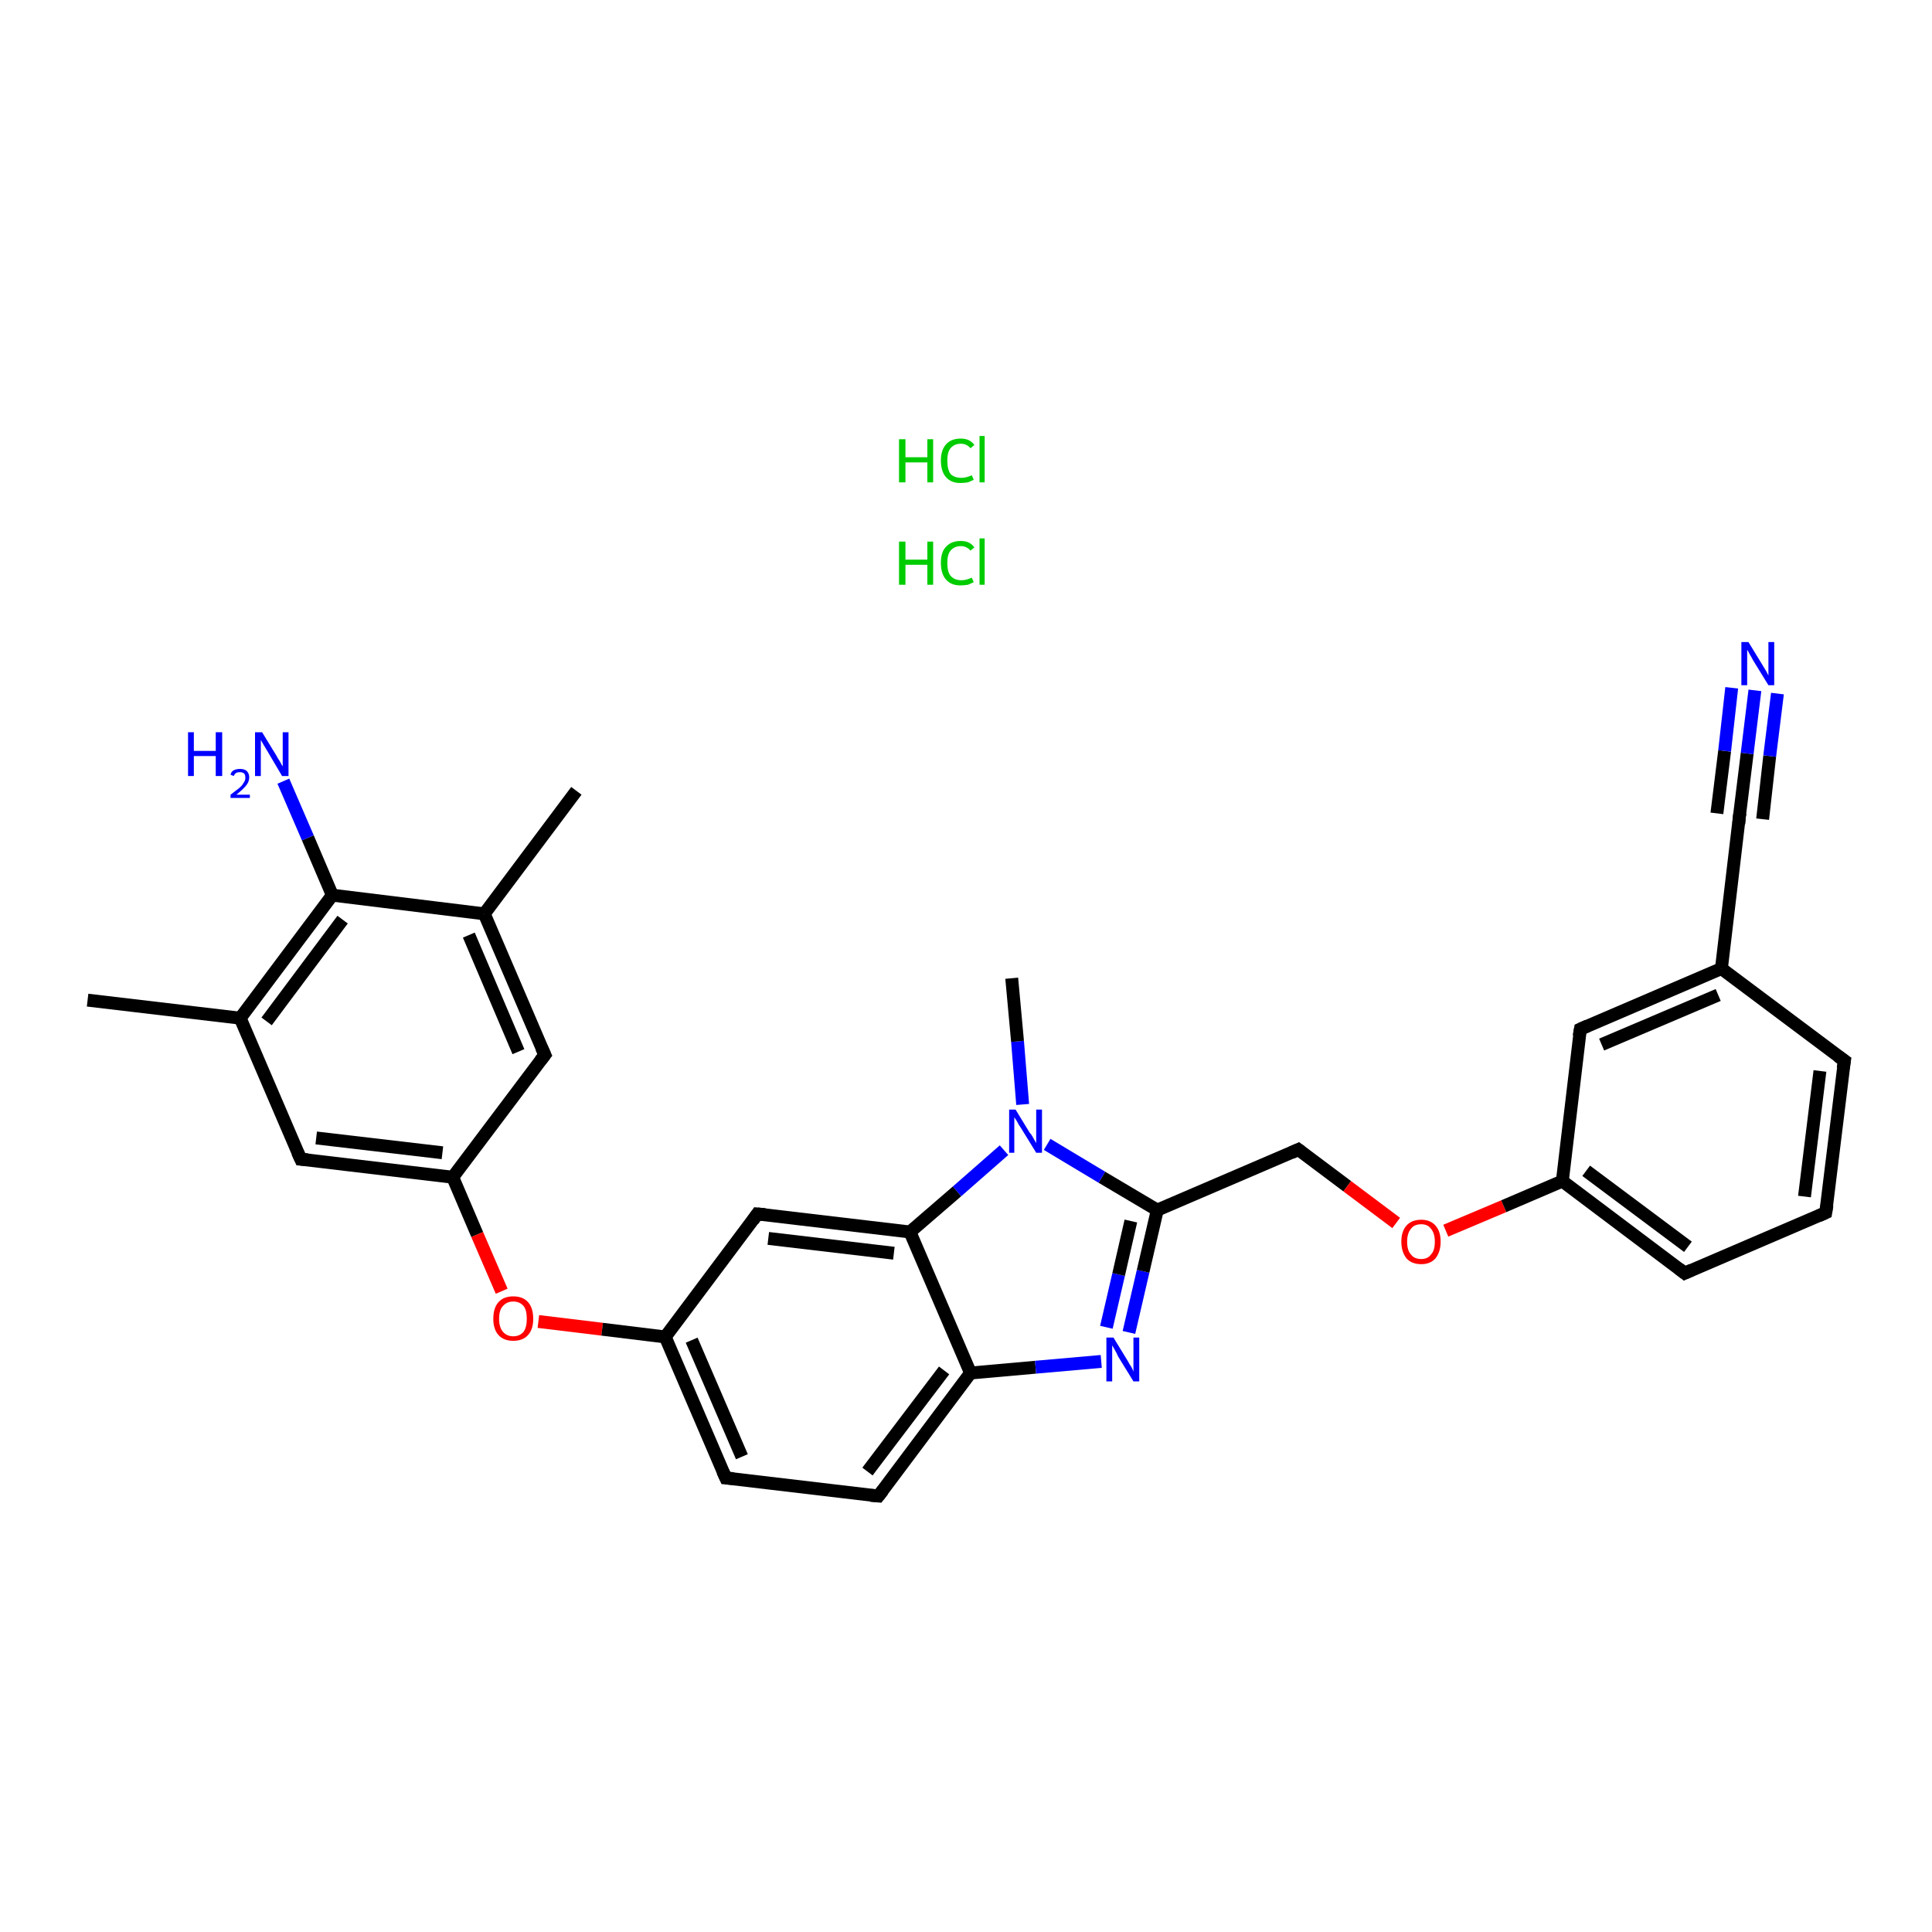 <?xml version='1.0' encoding='iso-8859-1'?>
<svg version='1.1' baseProfile='full'
              xmlns='http://www.w3.org/2000/svg'
                      xmlns:rdkit='http://www.rdkit.org/xml'
                      xmlns:xlink='http://www.w3.org/1999/xlink'
                  xml:space='preserve'
width='300px' height='300px' viewBox='0 0 300 300'>
<!-- END OF HEADER -->
<rect style='opacity:1.0;fill:#FFFFFF;stroke:none' width='300.0' height='300.0' x='0.0' y='0.0'> </rect>
<path class='bond-0 atom-0 atom-1' d='M 89.5,122.8 L 75.2,141.9' style='fill:none;fill-rule:evenodd;stroke:#000000;stroke-width:2.0px;stroke-linecap:butt;stroke-linejoin:miter;stroke-opacity:1' />
<path class='bond-1 atom-1 atom-2' d='M 75.2,141.9 L 84.6,163.8' style='fill:none;fill-rule:evenodd;stroke:#000000;stroke-width:2.0px;stroke-linecap:butt;stroke-linejoin:miter;stroke-opacity:1' />
<path class='bond-1 atom-1 atom-2' d='M 72.8,145.2 L 80.5,163.3' style='fill:none;fill-rule:evenodd;stroke:#000000;stroke-width:2.0px;stroke-linecap:butt;stroke-linejoin:miter;stroke-opacity:1' />
<path class='bond-2 atom-2 atom-3' d='M 84.6,163.8 L 70.3,182.8' style='fill:none;fill-rule:evenodd;stroke:#000000;stroke-width:2.0px;stroke-linecap:butt;stroke-linejoin:miter;stroke-opacity:1' />
<path class='bond-3 atom-3 atom-4' d='M 70.3,182.8 L 74.1,191.7' style='fill:none;fill-rule:evenodd;stroke:#000000;stroke-width:2.0px;stroke-linecap:butt;stroke-linejoin:miter;stroke-opacity:1' />
<path class='bond-3 atom-3 atom-4' d='M 74.1,191.7 L 77.9,200.5' style='fill:none;fill-rule:evenodd;stroke:#FF0000;stroke-width:2.0px;stroke-linecap:butt;stroke-linejoin:miter;stroke-opacity:1' />
<path class='bond-4 atom-4 atom-5' d='M 83.6,205.2 L 93.5,206.4' style='fill:none;fill-rule:evenodd;stroke:#FF0000;stroke-width:2.0px;stroke-linecap:butt;stroke-linejoin:miter;stroke-opacity:1' />
<path class='bond-4 atom-4 atom-5' d='M 93.5,206.4 L 103.3,207.6' style='fill:none;fill-rule:evenodd;stroke:#000000;stroke-width:2.0px;stroke-linecap:butt;stroke-linejoin:miter;stroke-opacity:1' />
<path class='bond-5 atom-5 atom-6' d='M 103.3,207.6 L 112.7,229.5' style='fill:none;fill-rule:evenodd;stroke:#000000;stroke-width:2.0px;stroke-linecap:butt;stroke-linejoin:miter;stroke-opacity:1' />
<path class='bond-5 atom-5 atom-6' d='M 107.4,208.1 L 115.2,226.2' style='fill:none;fill-rule:evenodd;stroke:#000000;stroke-width:2.0px;stroke-linecap:butt;stroke-linejoin:miter;stroke-opacity:1' />
<path class='bond-6 atom-6 atom-7' d='M 112.7,229.5 L 136.4,232.3' style='fill:none;fill-rule:evenodd;stroke:#000000;stroke-width:2.0px;stroke-linecap:butt;stroke-linejoin:miter;stroke-opacity:1' />
<path class='bond-7 atom-7 atom-8' d='M 136.4,232.3 L 150.7,213.2' style='fill:none;fill-rule:evenodd;stroke:#000000;stroke-width:2.0px;stroke-linecap:butt;stroke-linejoin:miter;stroke-opacity:1' />
<path class='bond-7 atom-7 atom-8' d='M 134.7,228.5 L 146.6,212.8' style='fill:none;fill-rule:evenodd;stroke:#000000;stroke-width:2.0px;stroke-linecap:butt;stroke-linejoin:miter;stroke-opacity:1' />
<path class='bond-8 atom-8 atom-9' d='M 150.7,213.2 L 160.8,212.3' style='fill:none;fill-rule:evenodd;stroke:#000000;stroke-width:2.0px;stroke-linecap:butt;stroke-linejoin:miter;stroke-opacity:1' />
<path class='bond-8 atom-8 atom-9' d='M 160.8,212.3 L 171.0,211.4' style='fill:none;fill-rule:evenodd;stroke:#0000FF;stroke-width:2.0px;stroke-linecap:butt;stroke-linejoin:miter;stroke-opacity:1' />
<path class='bond-9 atom-9 atom-10' d='M 175.3,206.9 L 177.5,197.4' style='fill:none;fill-rule:evenodd;stroke:#0000FF;stroke-width:2.0px;stroke-linecap:butt;stroke-linejoin:miter;stroke-opacity:1' />
<path class='bond-9 atom-9 atom-10' d='M 177.5,197.4 L 179.7,187.9' style='fill:none;fill-rule:evenodd;stroke:#000000;stroke-width:2.0px;stroke-linecap:butt;stroke-linejoin:miter;stroke-opacity:1' />
<path class='bond-9 atom-9 atom-10' d='M 171.8,206.1 L 173.7,197.9' style='fill:none;fill-rule:evenodd;stroke:#0000FF;stroke-width:2.0px;stroke-linecap:butt;stroke-linejoin:miter;stroke-opacity:1' />
<path class='bond-9 atom-9 atom-10' d='M 173.7,197.9 L 175.6,189.6' style='fill:none;fill-rule:evenodd;stroke:#000000;stroke-width:2.0px;stroke-linecap:butt;stroke-linejoin:miter;stroke-opacity:1' />
<path class='bond-10 atom-10 atom-11' d='M 179.7,187.9 L 201.6,178.5' style='fill:none;fill-rule:evenodd;stroke:#000000;stroke-width:2.0px;stroke-linecap:butt;stroke-linejoin:miter;stroke-opacity:1' />
<path class='bond-11 atom-11 atom-12' d='M 201.6,178.5 L 209.2,184.2' style='fill:none;fill-rule:evenodd;stroke:#000000;stroke-width:2.0px;stroke-linecap:butt;stroke-linejoin:miter;stroke-opacity:1' />
<path class='bond-11 atom-11 atom-12' d='M 209.2,184.2 L 216.8,189.9' style='fill:none;fill-rule:evenodd;stroke:#FF0000;stroke-width:2.0px;stroke-linecap:butt;stroke-linejoin:miter;stroke-opacity:1' />
<path class='bond-12 atom-12 atom-13' d='M 224.5,191.1 L 233.5,187.3' style='fill:none;fill-rule:evenodd;stroke:#FF0000;stroke-width:2.0px;stroke-linecap:butt;stroke-linejoin:miter;stroke-opacity:1' />
<path class='bond-12 atom-12 atom-13' d='M 233.5,187.3 L 242.6,183.4' style='fill:none;fill-rule:evenodd;stroke:#000000;stroke-width:2.0px;stroke-linecap:butt;stroke-linejoin:miter;stroke-opacity:1' />
<path class='bond-13 atom-13 atom-14' d='M 242.6,183.4 L 261.6,197.7' style='fill:none;fill-rule:evenodd;stroke:#000000;stroke-width:2.0px;stroke-linecap:butt;stroke-linejoin:miter;stroke-opacity:1' />
<path class='bond-13 atom-13 atom-14' d='M 246.3,181.8 L 262.1,193.6' style='fill:none;fill-rule:evenodd;stroke:#000000;stroke-width:2.0px;stroke-linecap:butt;stroke-linejoin:miter;stroke-opacity:1' />
<path class='bond-14 atom-14 atom-15' d='M 261.6,197.7 L 283.5,188.3' style='fill:none;fill-rule:evenodd;stroke:#000000;stroke-width:2.0px;stroke-linecap:butt;stroke-linejoin:miter;stroke-opacity:1' />
<path class='bond-15 atom-15 atom-16' d='M 283.5,188.3 L 286.4,164.7' style='fill:none;fill-rule:evenodd;stroke:#000000;stroke-width:2.0px;stroke-linecap:butt;stroke-linejoin:miter;stroke-opacity:1' />
<path class='bond-15 atom-15 atom-16' d='M 280.2,185.8 L 282.6,166.3' style='fill:none;fill-rule:evenodd;stroke:#000000;stroke-width:2.0px;stroke-linecap:butt;stroke-linejoin:miter;stroke-opacity:1' />
<path class='bond-16 atom-16 atom-17' d='M 286.4,164.7 L 267.3,150.4' style='fill:none;fill-rule:evenodd;stroke:#000000;stroke-width:2.0px;stroke-linecap:butt;stroke-linejoin:miter;stroke-opacity:1' />
<path class='bond-17 atom-17 atom-18' d='M 267.3,150.4 L 270.1,126.7' style='fill:none;fill-rule:evenodd;stroke:#000000;stroke-width:2.0px;stroke-linecap:butt;stroke-linejoin:miter;stroke-opacity:1' />
<path class='bond-18 atom-18 atom-19' d='M 270.1,126.7 L 271.3,117.0' style='fill:none;fill-rule:evenodd;stroke:#000000;stroke-width:2.0px;stroke-linecap:butt;stroke-linejoin:miter;stroke-opacity:1' />
<path class='bond-18 atom-18 atom-19' d='M 271.3,117.0 L 272.5,107.2' style='fill:none;fill-rule:evenodd;stroke:#0000FF;stroke-width:2.0px;stroke-linecap:butt;stroke-linejoin:miter;stroke-opacity:1' />
<path class='bond-18 atom-18 atom-19' d='M 266.6,126.3 L 267.8,116.6' style='fill:none;fill-rule:evenodd;stroke:#000000;stroke-width:2.0px;stroke-linecap:butt;stroke-linejoin:miter;stroke-opacity:1' />
<path class='bond-18 atom-18 atom-19' d='M 267.8,116.6 L 268.9,106.8' style='fill:none;fill-rule:evenodd;stroke:#0000FF;stroke-width:2.0px;stroke-linecap:butt;stroke-linejoin:miter;stroke-opacity:1' />
<path class='bond-18 atom-18 atom-19' d='M 273.7,127.2 L 274.8,117.4' style='fill:none;fill-rule:evenodd;stroke:#000000;stroke-width:2.0px;stroke-linecap:butt;stroke-linejoin:miter;stroke-opacity:1' />
<path class='bond-18 atom-18 atom-19' d='M 274.8,117.4 L 276.0,107.7' style='fill:none;fill-rule:evenodd;stroke:#0000FF;stroke-width:2.0px;stroke-linecap:butt;stroke-linejoin:miter;stroke-opacity:1' />
<path class='bond-19 atom-17 atom-20' d='M 267.3,150.4 L 245.4,159.8' style='fill:none;fill-rule:evenodd;stroke:#000000;stroke-width:2.0px;stroke-linecap:butt;stroke-linejoin:miter;stroke-opacity:1' />
<path class='bond-19 atom-17 atom-20' d='M 266.8,154.5 L 248.7,162.2' style='fill:none;fill-rule:evenodd;stroke:#000000;stroke-width:2.0px;stroke-linecap:butt;stroke-linejoin:miter;stroke-opacity:1' />
<path class='bond-20 atom-10 atom-21' d='M 179.7,187.9 L 171.1,182.8' style='fill:none;fill-rule:evenodd;stroke:#000000;stroke-width:2.0px;stroke-linecap:butt;stroke-linejoin:miter;stroke-opacity:1' />
<path class='bond-20 atom-10 atom-21' d='M 171.1,182.8 L 162.6,177.7' style='fill:none;fill-rule:evenodd;stroke:#0000FF;stroke-width:2.0px;stroke-linecap:butt;stroke-linejoin:miter;stroke-opacity:1' />
<path class='bond-21 atom-21 atom-22' d='M 158.8,171.5 L 158.0,161.7' style='fill:none;fill-rule:evenodd;stroke:#0000FF;stroke-width:2.0px;stroke-linecap:butt;stroke-linejoin:miter;stroke-opacity:1' />
<path class='bond-21 atom-21 atom-22' d='M 158.0,161.7 L 157.1,151.9' style='fill:none;fill-rule:evenodd;stroke:#000000;stroke-width:2.0px;stroke-linecap:butt;stroke-linejoin:miter;stroke-opacity:1' />
<path class='bond-22 atom-21 atom-23' d='M 155.9,178.6 L 148.6,185.0' style='fill:none;fill-rule:evenodd;stroke:#0000FF;stroke-width:2.0px;stroke-linecap:butt;stroke-linejoin:miter;stroke-opacity:1' />
<path class='bond-22 atom-21 atom-23' d='M 148.6,185.0 L 141.3,191.3' style='fill:none;fill-rule:evenodd;stroke:#000000;stroke-width:2.0px;stroke-linecap:butt;stroke-linejoin:miter;stroke-opacity:1' />
<path class='bond-23 atom-23 atom-24' d='M 141.3,191.3 L 117.6,188.5' style='fill:none;fill-rule:evenodd;stroke:#000000;stroke-width:2.0px;stroke-linecap:butt;stroke-linejoin:miter;stroke-opacity:1' />
<path class='bond-23 atom-23 atom-24' d='M 138.8,194.6 L 119.3,192.3' style='fill:none;fill-rule:evenodd;stroke:#000000;stroke-width:2.0px;stroke-linecap:butt;stroke-linejoin:miter;stroke-opacity:1' />
<path class='bond-24 atom-3 atom-25' d='M 70.3,182.8 L 46.7,180.0' style='fill:none;fill-rule:evenodd;stroke:#000000;stroke-width:2.0px;stroke-linecap:butt;stroke-linejoin:miter;stroke-opacity:1' />
<path class='bond-24 atom-3 atom-25' d='M 68.7,179.0 L 49.1,176.7' style='fill:none;fill-rule:evenodd;stroke:#000000;stroke-width:2.0px;stroke-linecap:butt;stroke-linejoin:miter;stroke-opacity:1' />
<path class='bond-25 atom-25 atom-26' d='M 46.7,180.0 L 37.3,158.1' style='fill:none;fill-rule:evenodd;stroke:#000000;stroke-width:2.0px;stroke-linecap:butt;stroke-linejoin:miter;stroke-opacity:1' />
<path class='bond-26 atom-26 atom-27' d='M 37.3,158.1 L 13.6,155.3' style='fill:none;fill-rule:evenodd;stroke:#000000;stroke-width:2.0px;stroke-linecap:butt;stroke-linejoin:miter;stroke-opacity:1' />
<path class='bond-27 atom-26 atom-28' d='M 37.3,158.1 L 51.6,139.0' style='fill:none;fill-rule:evenodd;stroke:#000000;stroke-width:2.0px;stroke-linecap:butt;stroke-linejoin:miter;stroke-opacity:1' />
<path class='bond-27 atom-26 atom-28' d='M 41.4,158.6 L 53.2,142.8' style='fill:none;fill-rule:evenodd;stroke:#000000;stroke-width:2.0px;stroke-linecap:butt;stroke-linejoin:miter;stroke-opacity:1' />
<path class='bond-28 atom-28 atom-29' d='M 51.6,139.0 L 47.8,130.1' style='fill:none;fill-rule:evenodd;stroke:#000000;stroke-width:2.0px;stroke-linecap:butt;stroke-linejoin:miter;stroke-opacity:1' />
<path class='bond-28 atom-28 atom-29' d='M 47.8,130.1 L 44.0,121.3' style='fill:none;fill-rule:evenodd;stroke:#0000FF;stroke-width:2.0px;stroke-linecap:butt;stroke-linejoin:miter;stroke-opacity:1' />
<path class='bond-29 atom-28 atom-1' d='M 51.6,139.0 L 75.2,141.9' style='fill:none;fill-rule:evenodd;stroke:#000000;stroke-width:2.0px;stroke-linecap:butt;stroke-linejoin:miter;stroke-opacity:1' />
<path class='bond-30 atom-24 atom-5' d='M 117.6,188.5 L 103.3,207.6' style='fill:none;fill-rule:evenodd;stroke:#000000;stroke-width:2.0px;stroke-linecap:butt;stroke-linejoin:miter;stroke-opacity:1' />
<path class='bond-31 atom-23 atom-8' d='M 141.3,191.3 L 150.7,213.2' style='fill:none;fill-rule:evenodd;stroke:#000000;stroke-width:2.0px;stroke-linecap:butt;stroke-linejoin:miter;stroke-opacity:1' />
<path class='bond-32 atom-20 atom-13' d='M 245.4,159.8 L 242.6,183.4' style='fill:none;fill-rule:evenodd;stroke:#000000;stroke-width:2.0px;stroke-linecap:butt;stroke-linejoin:miter;stroke-opacity:1' />
<path d='M 84.1,162.7 L 84.6,163.8 L 83.9,164.7' style='fill:none;stroke:#000000;stroke-width:2.0px;stroke-linecap:butt;stroke-linejoin:miter;stroke-opacity:1;' />
<path d='M 112.2,228.4 L 112.7,229.5 L 113.9,229.6' style='fill:none;stroke:#000000;stroke-width:2.0px;stroke-linecap:butt;stroke-linejoin:miter;stroke-opacity:1;' />
<path d='M 135.2,232.2 L 136.4,232.3 L 137.1,231.4' style='fill:none;stroke:#000000;stroke-width:2.0px;stroke-linecap:butt;stroke-linejoin:miter;stroke-opacity:1;' />
<path d='M 200.5,179.0 L 201.6,178.5 L 202.0,178.8' style='fill:none;stroke:#000000;stroke-width:2.0px;stroke-linecap:butt;stroke-linejoin:miter;stroke-opacity:1;' />
<path d='M 260.7,197.0 L 261.6,197.7 L 262.7,197.2' style='fill:none;stroke:#000000;stroke-width:2.0px;stroke-linecap:butt;stroke-linejoin:miter;stroke-opacity:1;' />
<path d='M 282.4,188.8 L 283.5,188.3 L 283.7,187.1' style='fill:none;stroke:#000000;stroke-width:2.0px;stroke-linecap:butt;stroke-linejoin:miter;stroke-opacity:1;' />
<path d='M 286.2,165.9 L 286.4,164.7 L 285.4,164.0' style='fill:none;stroke:#000000;stroke-width:2.0px;stroke-linecap:butt;stroke-linejoin:miter;stroke-opacity:1;' />
<path d='M 270.0,127.9 L 270.1,126.7 L 270.2,126.2' style='fill:none;stroke:#000000;stroke-width:2.0px;stroke-linecap:butt;stroke-linejoin:miter;stroke-opacity:1;' />
<path d='M 246.5,159.3 L 245.4,159.8 L 245.2,160.9' style='fill:none;stroke:#000000;stroke-width:2.0px;stroke-linecap:butt;stroke-linejoin:miter;stroke-opacity:1;' />
<path d='M 118.8,188.6 L 117.6,188.5 L 116.9,189.5' style='fill:none;stroke:#000000;stroke-width:2.0px;stroke-linecap:butt;stroke-linejoin:miter;stroke-opacity:1;' />
<path d='M 47.8,180.1 L 46.7,180.0 L 46.2,178.9' style='fill:none;stroke:#000000;stroke-width:2.0px;stroke-linecap:butt;stroke-linejoin:miter;stroke-opacity:1;' />
<path class='atom-4' d='M 76.6 204.8
Q 76.6 203.1, 77.4 202.2
Q 78.2 201.3, 79.7 201.3
Q 81.2 201.3, 82.0 202.2
Q 82.8 203.1, 82.8 204.8
Q 82.8 206.4, 82.0 207.3
Q 81.2 208.2, 79.7 208.2
Q 78.2 208.2, 77.4 207.3
Q 76.6 206.4, 76.6 204.8
M 79.7 207.5
Q 80.7 207.5, 81.3 206.8
Q 81.8 206.1, 81.8 204.8
Q 81.8 203.4, 81.3 202.8
Q 80.7 202.1, 79.7 202.1
Q 78.7 202.1, 78.1 202.8
Q 77.5 203.4, 77.5 204.8
Q 77.5 206.1, 78.1 206.8
Q 78.7 207.5, 79.7 207.5
' fill='#FF0000'/>
<path class='atom-9' d='M 172.9 207.7
L 175.1 211.3
Q 175.3 211.7, 175.7 212.3
Q 176.0 212.9, 176.0 213.0
L 176.0 207.7
L 176.9 207.7
L 176.9 214.5
L 176.0 214.5
L 173.6 210.6
Q 173.4 210.1, 173.1 209.6
Q 172.8 209.1, 172.7 208.9
L 172.7 214.5
L 171.8 214.5
L 171.8 207.7
L 172.9 207.7
' fill='#0000FF'/>
<path class='atom-12' d='M 217.6 192.8
Q 217.6 191.2, 218.4 190.3
Q 219.2 189.4, 220.7 189.4
Q 222.1 189.4, 222.9 190.3
Q 223.7 191.2, 223.7 192.8
Q 223.7 194.4, 222.9 195.4
Q 222.1 196.3, 220.7 196.3
Q 219.2 196.3, 218.4 195.4
Q 217.6 194.4, 217.6 192.8
M 220.7 195.5
Q 221.7 195.5, 222.2 194.8
Q 222.8 194.2, 222.8 192.8
Q 222.8 191.5, 222.2 190.8
Q 221.7 190.1, 220.7 190.1
Q 219.6 190.1, 219.1 190.8
Q 218.5 191.5, 218.5 192.8
Q 218.5 194.2, 219.1 194.8
Q 219.6 195.5, 220.7 195.5
' fill='#FF0000'/>
<path class='atom-19' d='M 271.5 99.7
L 273.7 103.3
Q 273.9 103.6, 274.3 104.3
Q 274.6 104.9, 274.6 104.9
L 274.6 99.7
L 275.5 99.7
L 275.5 106.4
L 274.6 106.4
L 272.2 102.5
Q 272.0 102.1, 271.7 101.6
Q 271.4 101.0, 271.3 100.9
L 271.3 106.4
L 270.4 106.4
L 270.4 99.7
L 271.5 99.7
' fill='#0000FF'/>
<path class='atom-21' d='M 157.7 172.3
L 159.9 175.9
Q 160.2 176.2, 160.5 176.8
Q 160.9 177.5, 160.9 177.5
L 160.9 172.3
L 161.8 172.3
L 161.8 179.0
L 160.9 179.0
L 158.5 175.1
Q 158.2 174.7, 157.9 174.1
Q 157.6 173.6, 157.5 173.5
L 157.5 179.0
L 156.7 179.0
L 156.7 172.3
L 157.7 172.3
' fill='#0000FF'/>
<path class='atom-29' d='M 29.2 113.7
L 30.1 113.7
L 30.1 116.6
L 33.5 116.6
L 33.5 113.7
L 34.5 113.7
L 34.5 120.5
L 33.5 120.5
L 33.5 117.4
L 30.1 117.4
L 30.1 120.5
L 29.2 120.5
L 29.2 113.7
' fill='#0000FF'/>
<path class='atom-29' d='M 35.8 120.3
Q 35.9 119.8, 36.3 119.6
Q 36.7 119.4, 37.3 119.4
Q 37.9 119.4, 38.3 119.7
Q 38.7 120.1, 38.7 120.7
Q 38.7 121.4, 38.2 122.0
Q 37.7 122.6, 36.7 123.4
L 38.8 123.4
L 38.8 123.9
L 35.8 123.9
L 35.8 123.4
Q 36.6 122.8, 37.1 122.4
Q 37.6 122.0, 37.8 121.6
Q 38.1 121.2, 38.1 120.8
Q 38.1 120.3, 37.9 120.1
Q 37.6 119.9, 37.3 119.9
Q 36.9 119.9, 36.7 120.0
Q 36.4 120.2, 36.3 120.5
L 35.8 120.3
' fill='#0000FF'/>
<path class='atom-29' d='M 40.7 113.7
L 42.9 117.3
Q 43.1 117.7, 43.5 118.3
Q 43.8 118.9, 43.9 119.0
L 43.9 113.7
L 44.8 113.7
L 44.8 120.5
L 43.8 120.5
L 41.5 116.6
Q 41.2 116.1, 40.9 115.6
Q 40.6 115.1, 40.5 114.9
L 40.5 120.5
L 39.6 120.5
L 39.6 113.7
L 40.7 113.7
' fill='#0000FF'/>
<path class='atom-30' d='M 139.6 84.1
L 140.6 84.1
L 140.6 86.9
L 144.0 86.9
L 144.0 84.1
L 144.9 84.1
L 144.9 90.8
L 144.0 90.8
L 144.0 87.7
L 140.6 87.7
L 140.6 90.8
L 139.6 90.8
L 139.6 84.1
' fill='#00CC00'/>
<path class='atom-30' d='M 146.1 87.4
Q 146.1 85.7, 146.9 84.9
Q 147.7 84.0, 149.2 84.0
Q 150.6 84.0, 151.3 85.0
L 150.7 85.5
Q 150.1 84.8, 149.2 84.8
Q 148.2 84.8, 147.6 85.5
Q 147.1 86.1, 147.1 87.4
Q 147.1 88.8, 147.6 89.4
Q 148.2 90.1, 149.3 90.1
Q 150.0 90.1, 150.9 89.7
L 151.2 90.4
Q 150.8 90.6, 150.3 90.8
Q 149.7 90.9, 149.1 90.9
Q 147.7 90.9, 146.9 90.0
Q 146.1 89.1, 146.1 87.4
' fill='#00CC00'/>
<path class='atom-30' d='M 152.1 83.6
L 152.9 83.6
L 152.9 90.8
L 152.1 90.8
L 152.1 83.6
' fill='#00CC00'/>
<path class='atom-31' d='M 139.6 68.2
L 140.6 68.2
L 140.6 71.0
L 144.0 71.0
L 144.0 68.2
L 144.9 68.2
L 144.9 74.9
L 144.0 74.9
L 144.0 71.8
L 140.6 71.8
L 140.6 74.9
L 139.6 74.9
L 139.6 68.2
' fill='#00CC00'/>
<path class='atom-31' d='M 146.1 71.5
Q 146.1 69.9, 146.9 69.0
Q 147.7 68.1, 149.2 68.1
Q 150.6 68.1, 151.3 69.1
L 150.7 69.6
Q 150.1 68.9, 149.2 68.9
Q 148.2 68.9, 147.6 69.6
Q 147.1 70.2, 147.1 71.5
Q 147.1 72.9, 147.6 73.6
Q 148.2 74.2, 149.3 74.2
Q 150.0 74.2, 150.9 73.8
L 151.2 74.5
Q 150.8 74.7, 150.3 74.9
Q 149.7 75.0, 149.1 75.0
Q 147.7 75.0, 146.9 74.1
Q 146.1 73.2, 146.1 71.5
' fill='#00CC00'/>
<path class='atom-31' d='M 152.1 67.7
L 152.9 67.7
L 152.9 74.9
L 152.1 74.9
L 152.1 67.7
' fill='#00CC00'/>
</svg>
